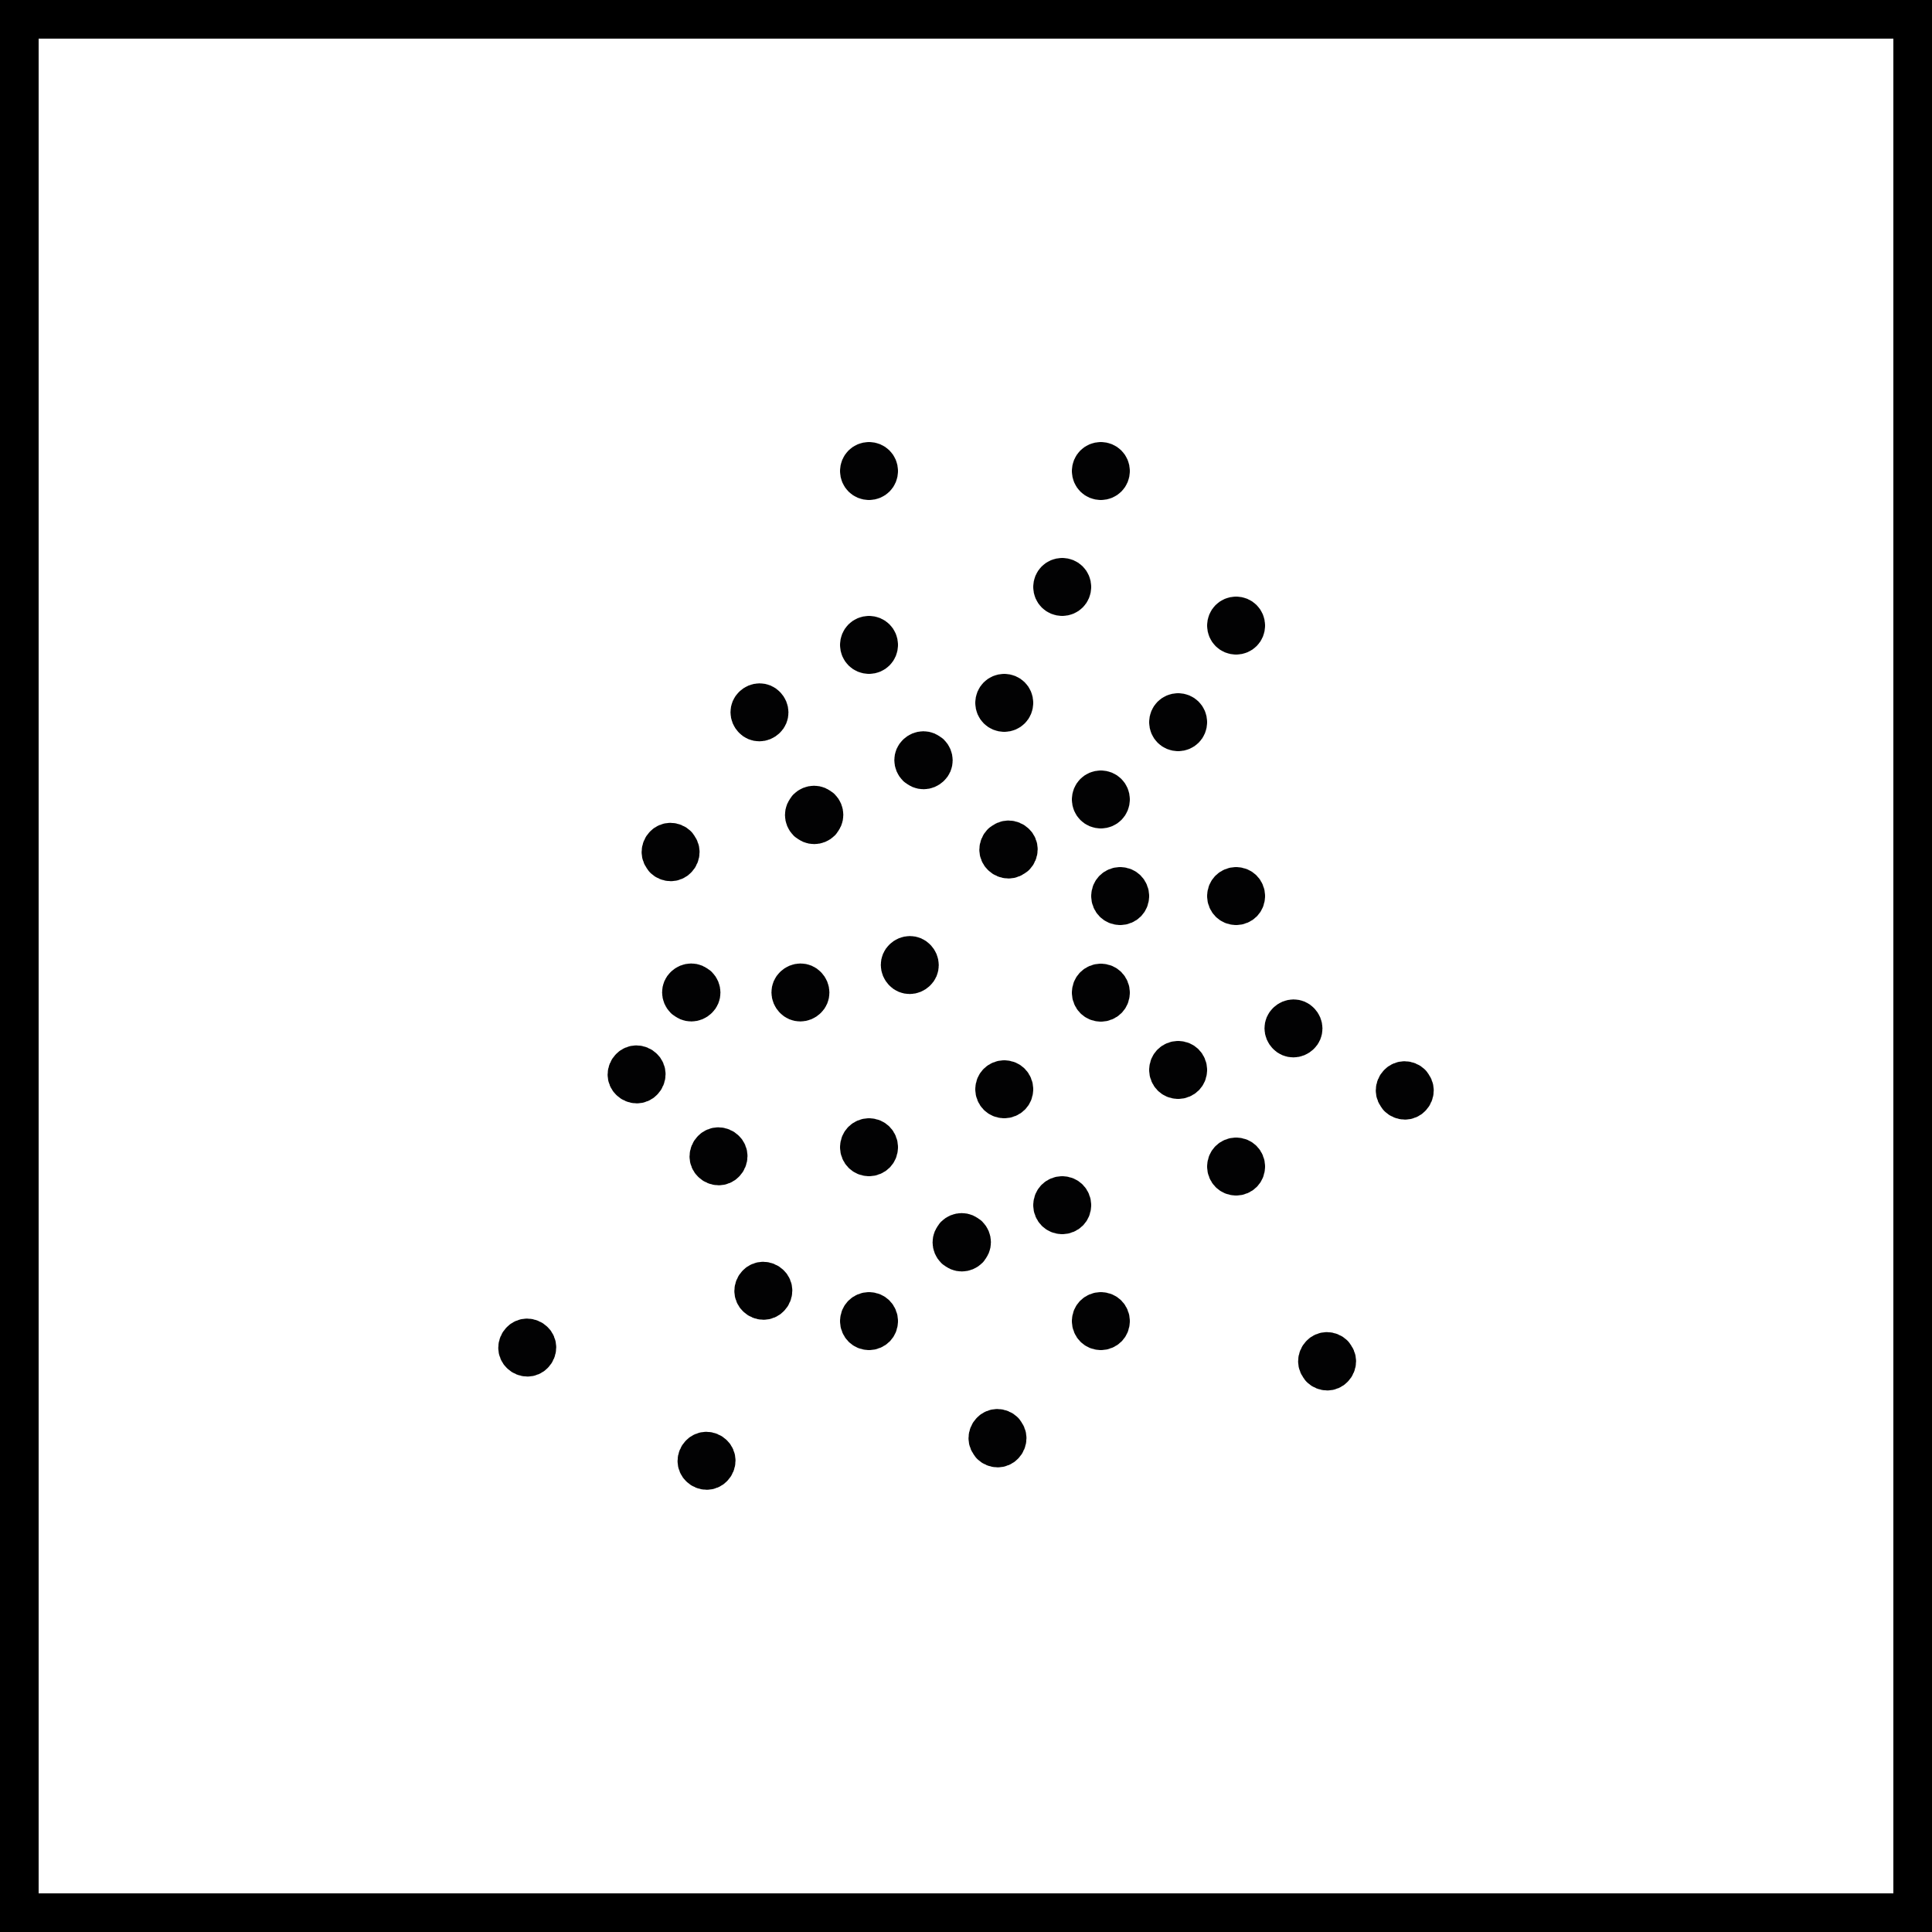 <svg xmlns="http://www.w3.org/2000/svg" version="1.0" viewBox="0 0 50 50"><path d="M49 1v48H1V1h48m1-1H0v50h50V0z"/><g fill="none" stroke="#020203" stroke-linecap="round" stroke-linejoin="round"><path d="M26.24 18.19c0 .14-.11.25-.25.25M25.99 17.94c.14 0 .25.11.25.25M25.74 18.19c0-.14.11-.25.25-.25M25.99 18.44c-.14 0-.25-.11-.25-.25M28.74 20.69c0 .14-.11.25-.25.25M28.49 20.44c.14 0 .25.11.25.25M28.24 20.69c0-.14.11-.25.25-.25M28.49 20.94c-.14 0-.25-.11-.25-.25M30.74 18.69c0 .14-.11.25-.25.25M30.49 18.44c.14 0 .25.11.25.25M30.24 18.69c0-.14.11-.25.25-.25M30.49 18.94c-.14 0-.25-.11-.25-.25M32.24 16.19c0 .14-.11.25-.25.25M31.99 15.94c.14 0 .25.11.25.25M31.74 16.19c0-.14.11-.25.25-.25M31.99 16.44c-.14 0-.25-.11-.25-.25M22.74 16.69c0 .14-.11.25-.25.25M22.49 16.44c.14 0 .25.11.25.25M22.24 16.69c0-.14.11-.25.25-.25M22.49 16.94c-.14 0-.25-.11-.25-.25M22.74 12.19c0 .14-.11.25-.25.25M22.49 11.94c.14 0 .25.11.25.25M22.24 12.19c0-.14.11-.25.25-.25M22.49 12.44c-.14 0-.25-.11-.25-.25M27.74 15.19c0 .14-.11.25-.25.25M27.49 14.94c.14 0 .25.11.25.25M27.24 15.19c0-.14.11-.25.25-.25M27.49 15.44c-.14 0-.25-.11-.25-.25M28.74 12.19c0 .14-.11.25-.25.25M28.49 11.94c.14 0 .25.11.25.25M28.24 12.19c0-.14.11-.25.25-.25M28.49 12.44c-.14 0-.25-.11-.25-.25M26.24 28.19c0-.14-.11-.25-.25-.25M25.99 28.44c.14 0 .25-.11.25-.25M25.74 28.19c0 .14.11.25.25.25M25.99 27.94c-.14 0-.25.11-.25.25M22.74 29.69c0-.14-.11-.25-.25-.25M22.49 29.94c.14 0 .25-.11.25-.25M22.24 29.69c0 .14.11.25.25.25M22.49 29.44c-.14 0-.25.11-.25.25M22.74 34.19c0-.14-.11-.25-.25-.25M22.49 34.44c.14 0 .25-.11.25-.25M22.24 34.19c0 .14.11.25.25.25M22.49 33.94c-.14 0-.25.11-.25.25M27.74 31.19c0-.14-.11-.25-.25-.25M27.49 31.44c.14 0 .25-.11.25-.25M27.24 31.19c0 .14.11.25.25.25M27.49 30.94c-.14 0-.25.11-.25.25M28.74 34.19c0-.14-.11-.25-.25-.25M28.49 34.44c.14 0 .25-.11.25-.25M28.24 34.19c0 .14.11.25.25.25M28.49 33.94c-.14 0-.25.11-.25.25M28.74 25.69c0-.14-.11-.25-.25-.25M28.49 25.94c.14 0 .25-.11.25-.25M28.24 25.69c0 .14.11.25.25.25M28.49 25.44c-.14 0-.25.11-.25.25M29.24 23.19c0-.14-.11-.25-.25-.25M28.99 23.44c.14 0 .25-.11.25-.25M28.74 23.19c0 .14.11.25.25.25M28.99 22.94c-.14 0-.25.11-.25.25M32.24 23.19c0-.14-.11-.25-.25-.25M31.99 23.44c.14 0 .25-.11.25-.25M31.74 23.19c0 .14.11.25.25.25M31.99 22.94c-.14 0-.25.11-.25.25M30.74 27.69c0-.14-.11-.25-.25-.25M30.49 27.94c.14 0 .25-.11.25-.25M30.24 27.69c0 .14.11.25.25.25M30.49 27.44c-.14 0-.25.11-.25.25M32.24 30.19c0-.14-.11-.25-.25-.25M31.99 30.44c.14 0 .25-.11.25-.25M31.74 30.19c0 .14.11.25.25.25M31.99 29.94c-.14 0-.25.11-.25.25"/></g><g fill="none" stroke="#020203" stroke-linecap="round" stroke-linejoin="round"><path d="M25.07 32.33c-.1.1-.26.1-.35 0M25.07 31.97c.1.1.1.26 0 .35M24.71 31.97c.1-.1.26-.1.35 0M24.71 32.33c-.1-.1-.1-.26 0-.35M18.07 25.86c-.1.1-.26.1-.35 0M18.07 25.51c.1.1.1.26 0 .35M17.71 25.51c.1-.1.26-.1.35 0M17.71 25.86c-.1-.1-.1-.26 0-.35M20.89 25.86c-.1.1-.26.1-.35 0M20.89 25.51c.1.1.1.26 0 .35M20.54 25.51c.1-.1.26-.1.35 0M20.54 25.86c-.1-.1-.1-.26 0-.35M23.72 25.15c-.1.1-.26.1-.35 0M23.72 24.8c.1.1.1.26 0 .35M23.37 24.8c.1-.1.26-.1.35 0M23.37 25.15c-.1-.1-.1-.26 0-.35M33.65 26.79c-.1.1-.26.1-.35 0M33.65 26.44c.1.1.1.26 0 .35M33.3 26.44c.1-.1.26-.1.35 0M33.3 26.79c-.1-.1-.1-.26 0-.35M19.83 18.61c-.1.1-.26.1-.35 0M19.83 18.26c.1.1.1.26 0 .35M19.48 18.26c.1-.1.26-.1.35 0M19.48 18.61c-.1-.1-.1-.26 0-.35M21.25 21.27c-.1.1-.26.1-.35 0M21.25 20.91c.1.1.1.26 0 .35M20.89 20.91c.1-.1.26-.1.35 0M20.89 21.27c-.1-.1-.1-.26 0-.35M24.08 19.85c-.1.1-.26.1-.35 0M24.08 19.5c.1.1.1.26 0 .35M23.72 19.5c.1-.1.26-.1.35 0M23.72 19.85c-.1-.1-.1-.26 0-.35M25.99 37.4c.1-.1.1-.26 0-.35M25.64 37.4c.1.1.26.1.35 0M25.64 37.04c-.1.1-.1.26 0 .35M25.99 37.04c-.1-.1-.26-.1-.35 0M18.46 37.98c.1-.1.1-.26 0-.35M18.11 37.98c.1.1.26.1.35 0M18.11 37.63c-.1.1-.1.26 0 .35M18.46 37.63c-.1-.1-.26-.1-.35 0M26.28 22.16c.1-.1.1-.26 0-.35M25.92 22.16c.1.1.26.1.35 0M25.92 21.81c-.1.1-.1.26 0 .35M26.28 21.81c-.1-.1-.26-.1-.35 0M19.93 33.58c.1-.1.1-.26 0-.35M19.58 33.58c.1.1.26.1.35 0M19.58 33.23c-.1.1-.1.26 0 .35M19.93 33.23c-.1-.1-.26-.1-.35 0M34.52 35.41c.1-.1.1-.26 0-.35M34.17 35.41c.1.1.26.1.35 0M34.17 35.05c-.1.1-.1.26 0 .35M34.52 35.05c-.1-.1-.26-.1-.35 0M36.53 28.4c.1-.1.1-.26 0-.35M36.18 28.4c.1.1.26.1.35 0M36.18 28.04c-.1.1-.1.26 0 .35M36.53 28.04c-.1-.1-.26-.1-.35 0M16.65 27.98c.1-.1.1-.26 0-.35M16.3 27.98c.1.1.26.1.35 0M16.3 27.63c-.1.1-.1.26 0 .35M16.65 27.63c-.1-.1-.26-.1-.35 0M18.77 30.1c.1-.1.1-.26 0-.35M18.42 30.1c.1.1.26.1.35 0M18.42 29.75c-.1.1-.1.26 0 .35M18.77 29.75c-.1-.1-.26-.1-.35 0M17.53 22.23c.1-.1.1-.26 0-.35M17.18 22.23c.1.1.26.1.35 0M17.18 21.87c-.1.1-.1.26 0 .35M17.53 21.87c-.1-.1-.26-.1-.35 0M13.82 35.05c.1-.1.1-.26 0-.35M13.47 35.05c.1.1.26.1.35 0M13.47 34.7c-.1.1-.1.26 0 .35M13.82 34.7c-.1-.1-.26-.1-.35 0"/></g></svg>